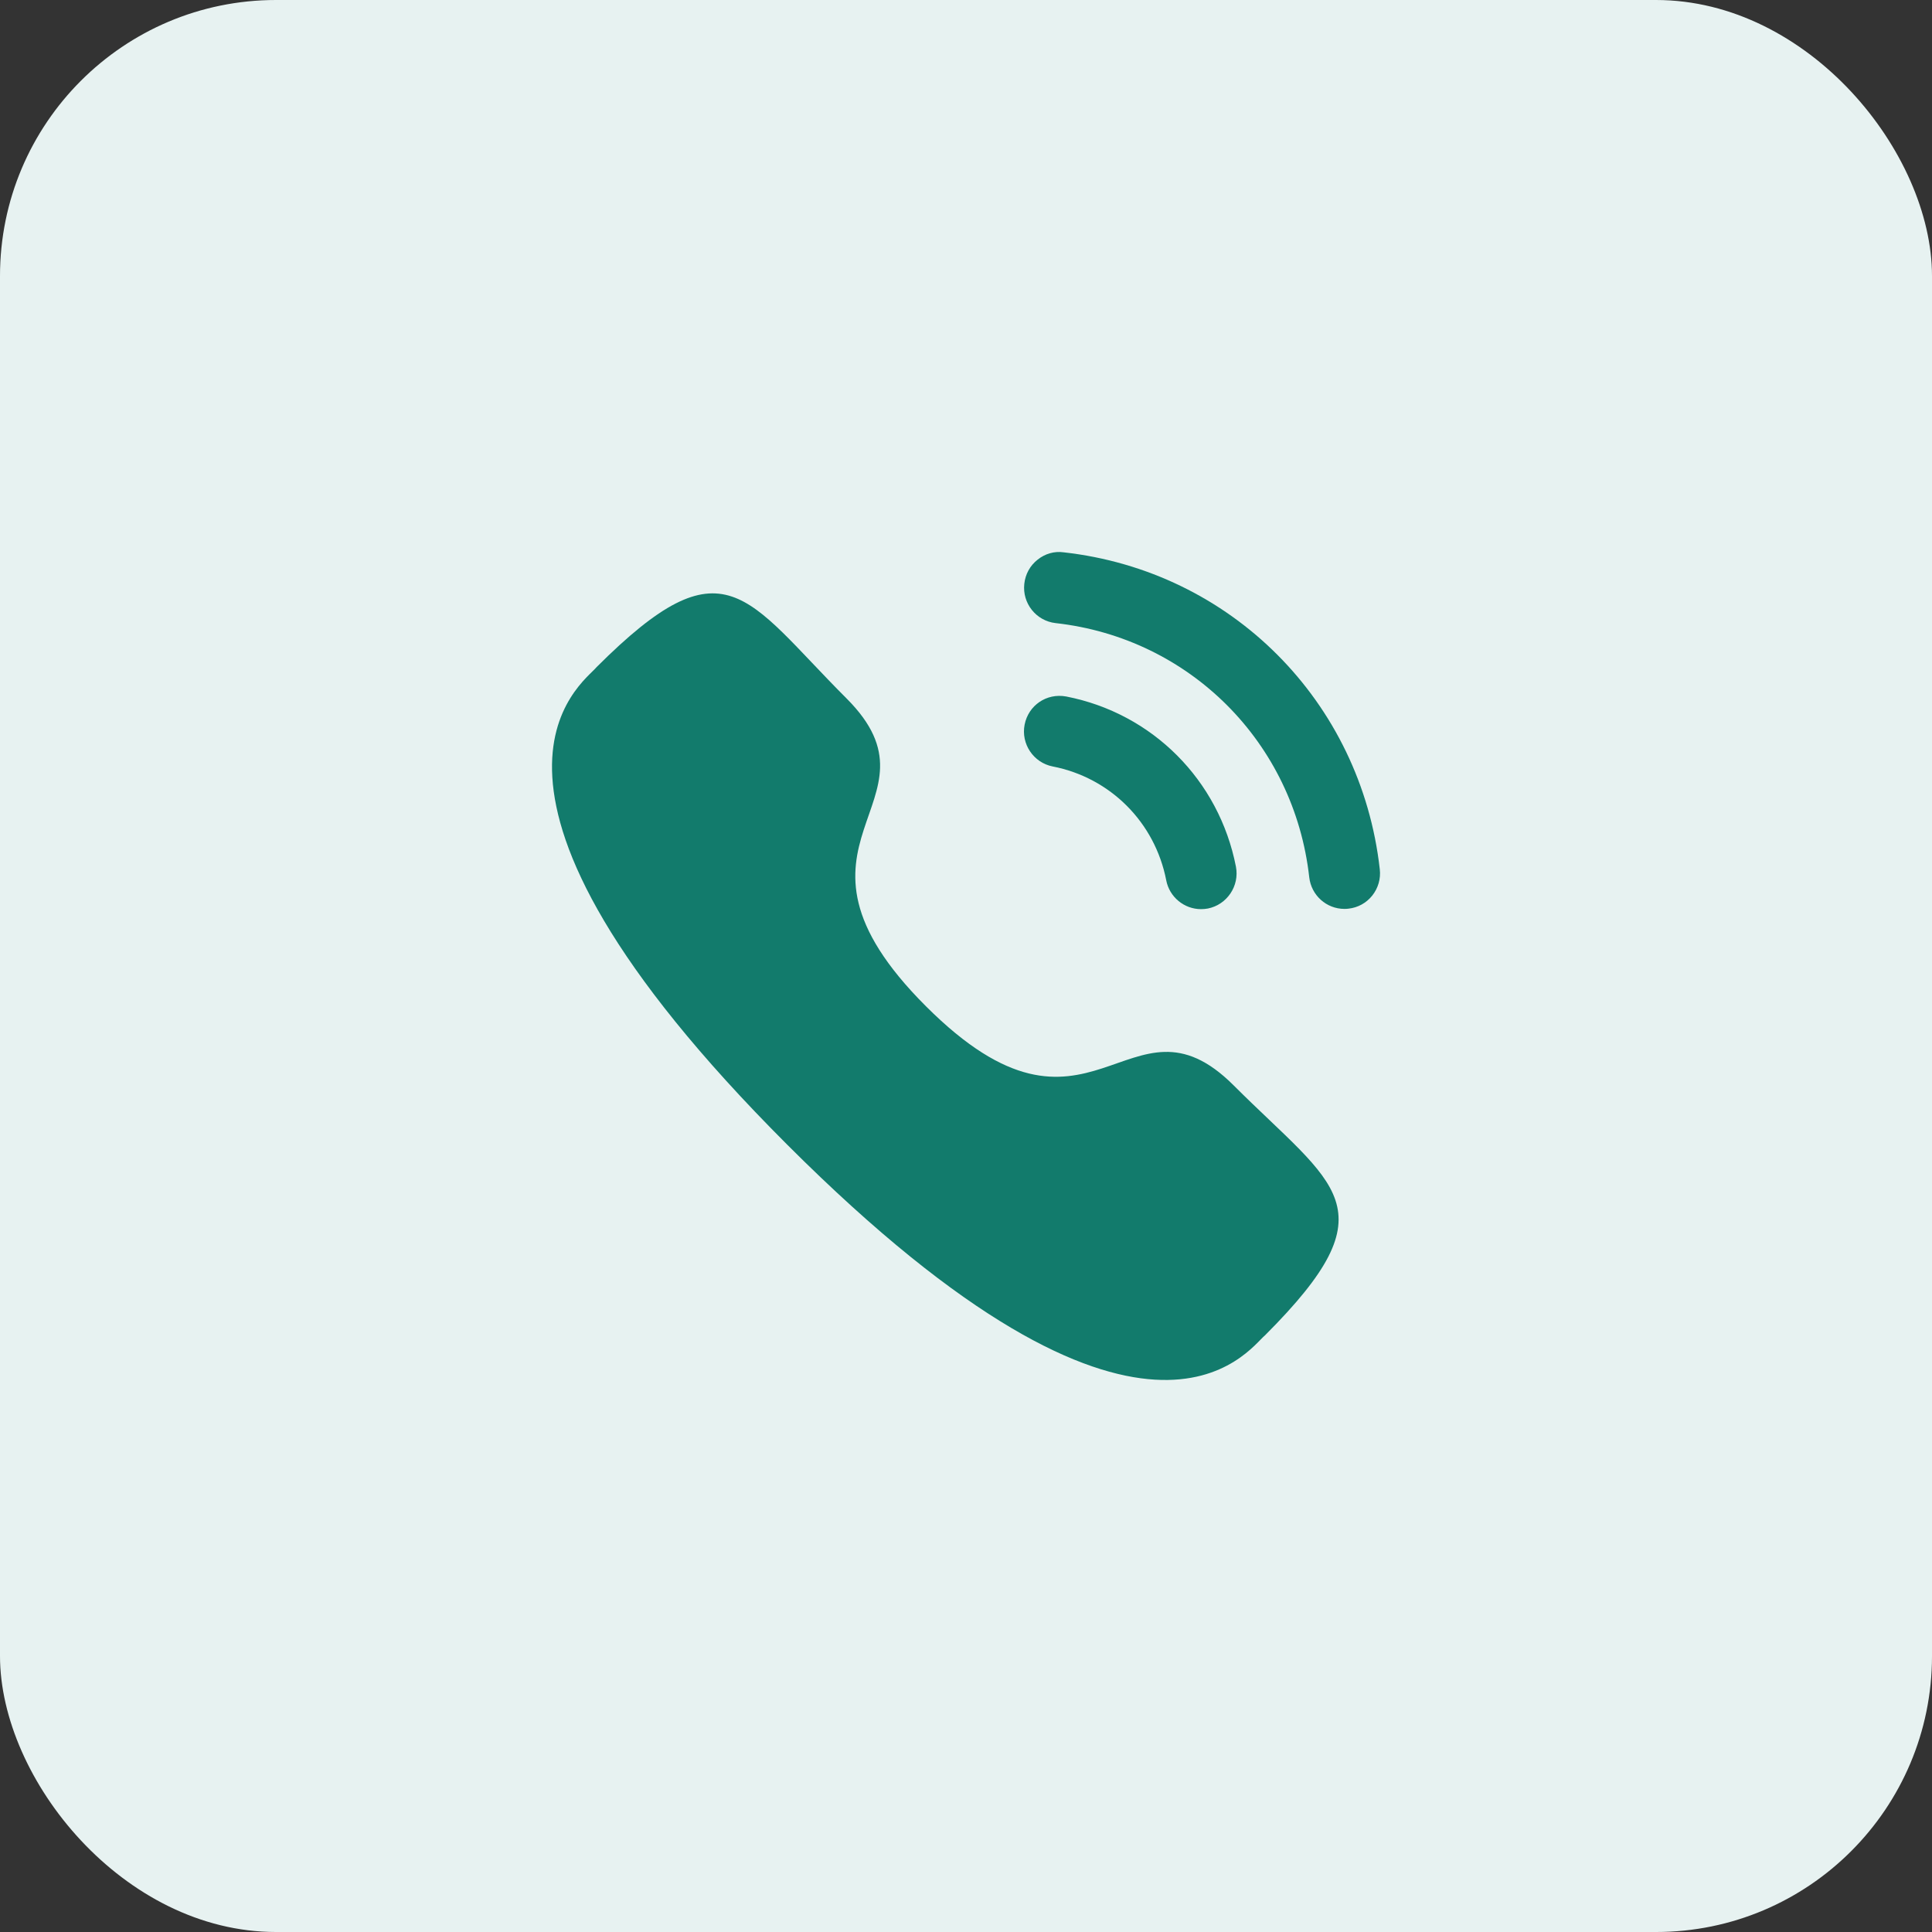 <svg width="56" height="56" viewBox="0 0 56 56" fill="none" xmlns="http://www.w3.org/2000/svg">
<rect x="0" y="0" width="56" height="56" fill="#333333" stroke="none"/>
<rect width="56" height="56" rx="8" fill="#E7F2F1"/>
<path d="M30.904 20.188C30.332 20.083 29.808 20.447 29.699 21.005C29.59 21.562 29.956 22.107 30.512 22.216C32.185 22.542 33.477 23.837 33.804 25.516V25.517C33.897 26 34.323 26.352 34.813 26.352C34.878 26.352 34.944 26.346 35.011 26.334C35.567 26.222 35.932 25.679 35.824 25.12C35.335 22.613 33.405 20.676 30.904 20.188Z" fill="#127B6C"/>
<path d="M30.828 16.009C30.56 15.971 30.291 16.05 30.077 16.221C29.857 16.393 29.72 16.643 29.69 16.922C29.627 17.487 30.034 17.998 30.598 18.061C34.488 18.495 37.512 21.526 37.949 25.428C38.008 25.951 38.447 26.345 38.97 26.345C39.009 26.345 39.048 26.343 39.087 26.338C39.361 26.308 39.605 26.173 39.777 25.957C39.947 25.741 40.025 25.472 39.994 25.198C39.449 20.329 35.681 16.55 30.828 16.009Z" fill="#127B6C"/>
<path fill-rule="evenodd" clip-rule="evenodd" d="M26.838 29.166C31.625 33.952 32.711 28.415 35.759 31.461C38.697 34.399 40.386 34.987 36.663 38.709C36.197 39.084 33.234 43.592 22.822 33.183C12.408 22.772 16.914 19.806 17.289 19.34C21.021 15.608 21.599 17.306 24.537 20.244C27.585 23.291 22.051 24.381 26.838 29.166Z" fill="#127B6C"/>
</svg>
